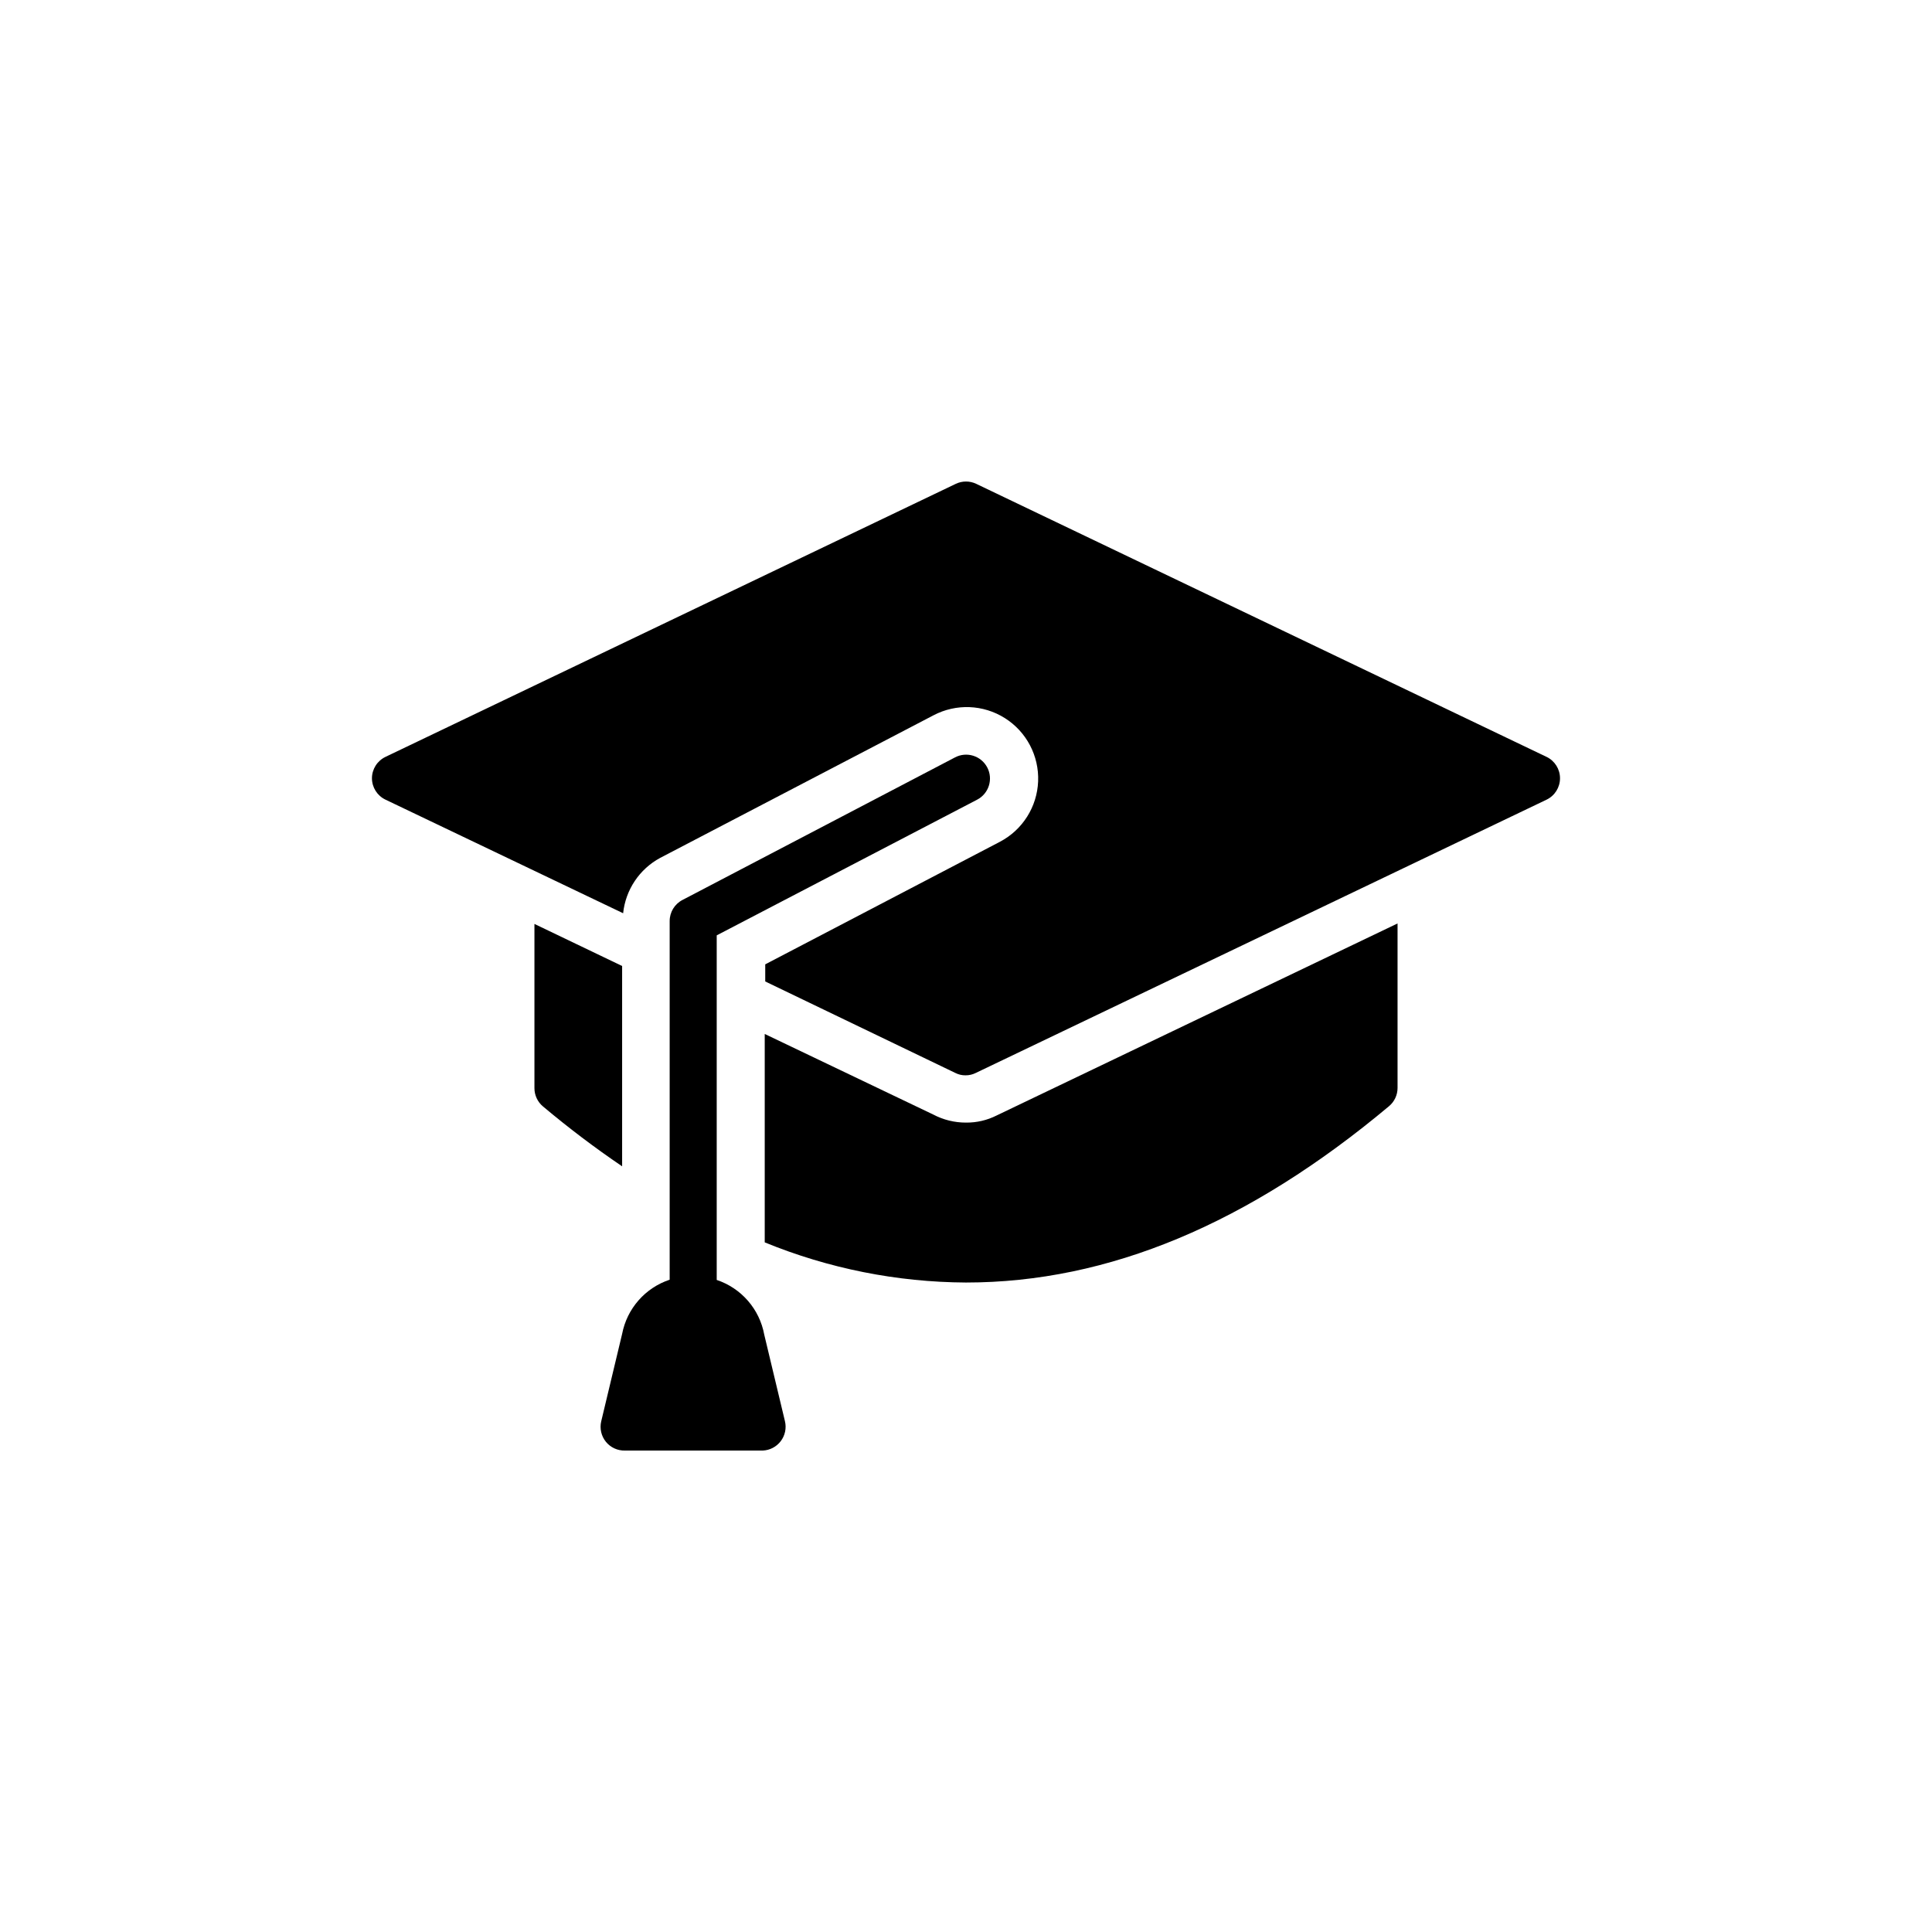 <?xml version="1.0" encoding="UTF-8"?>
<!-- The Best Svg Icon site in the world: iconSvg.co, Visit us! https://iconsvg.co -->
<svg fill="#000000" width="800px" height="800px" version="1.1" viewBox="144 144 512 512" xmlns="http://www.w3.org/2000/svg">
 <g>
  <path d="m308.87 400-23.238-11.148v43.516c-0.004 1.875 0.828 3.652 2.269 4.852 6.711 5.644 13.711 10.941 20.969 15.867z"/>
  <path d="m400 441.5c-3.031 0.008-6.016-0.727-8.691-2.141l-44.648-21.348v55.23l-0.004-0.004c16.934 6.938 35.043 10.551 53.344 10.645 37.785 0 74.941-15.617 112.1-46.727 1.438-1.199 2.269-2.977 2.266-4.852v-43.578l-106.24 50.883c-2.516 1.273-5.301 1.922-8.121 1.891z"/>
  <path d="m553.85 344.58-151.14-72.359h0.004c-1.715-0.816-3.703-0.816-5.418 0l-151.14 72.359h0.004c-2.188 1.043-3.582 3.246-3.59 5.668 0.008 2.422 1.402 4.629 3.59 5.668l62.977 30.102v0.004c0.645-6.215 4.324-11.711 9.824-14.676l72.422-37.785c5.984-3.148 13.195-2.867 18.914 0.742 5.723 3.606 9.082 9.992 8.816 16.75-0.262 6.758-4.113 12.859-10.098 16.012l-62.219 32.496v4.535l50.383 24.246-0.004-0.004c0.836 0.43 1.77 0.648 2.707 0.633 0.941 0.008 1.871-0.211 2.711-0.633l151.27-72.422c2.176-1.051 3.555-3.254 3.555-5.668 0-2.414-1.379-4.613-3.555-5.668z"/>
  <path d="m346.53 497.68c-0.613-3.32-2.106-6.414-4.32-8.961-2.215-2.547-5.074-4.457-8.273-5.523v-91.316l69.02-35.961c3.098-1.617 4.297-5.438 2.68-8.531-1.621-3.098-5.441-4.293-8.535-2.676l-72.234 37.785c-2.094 1.082-3.406 3.246-3.398 5.606v95.031c-3.188 1.059-6.035 2.945-8.246 5.469-2.215 2.523-3.715 5.59-4.352 8.887l-5.543 23.176c-0.449 1.902 0.012 3.906 1.242 5.426 1.234 1.516 3.102 2.375 5.059 2.32h36.527-0.004c1.863-0.078 3.59-0.98 4.727-2.457 1.172-1.516 1.59-3.488 1.133-5.352z"/>
 </g>
</svg>